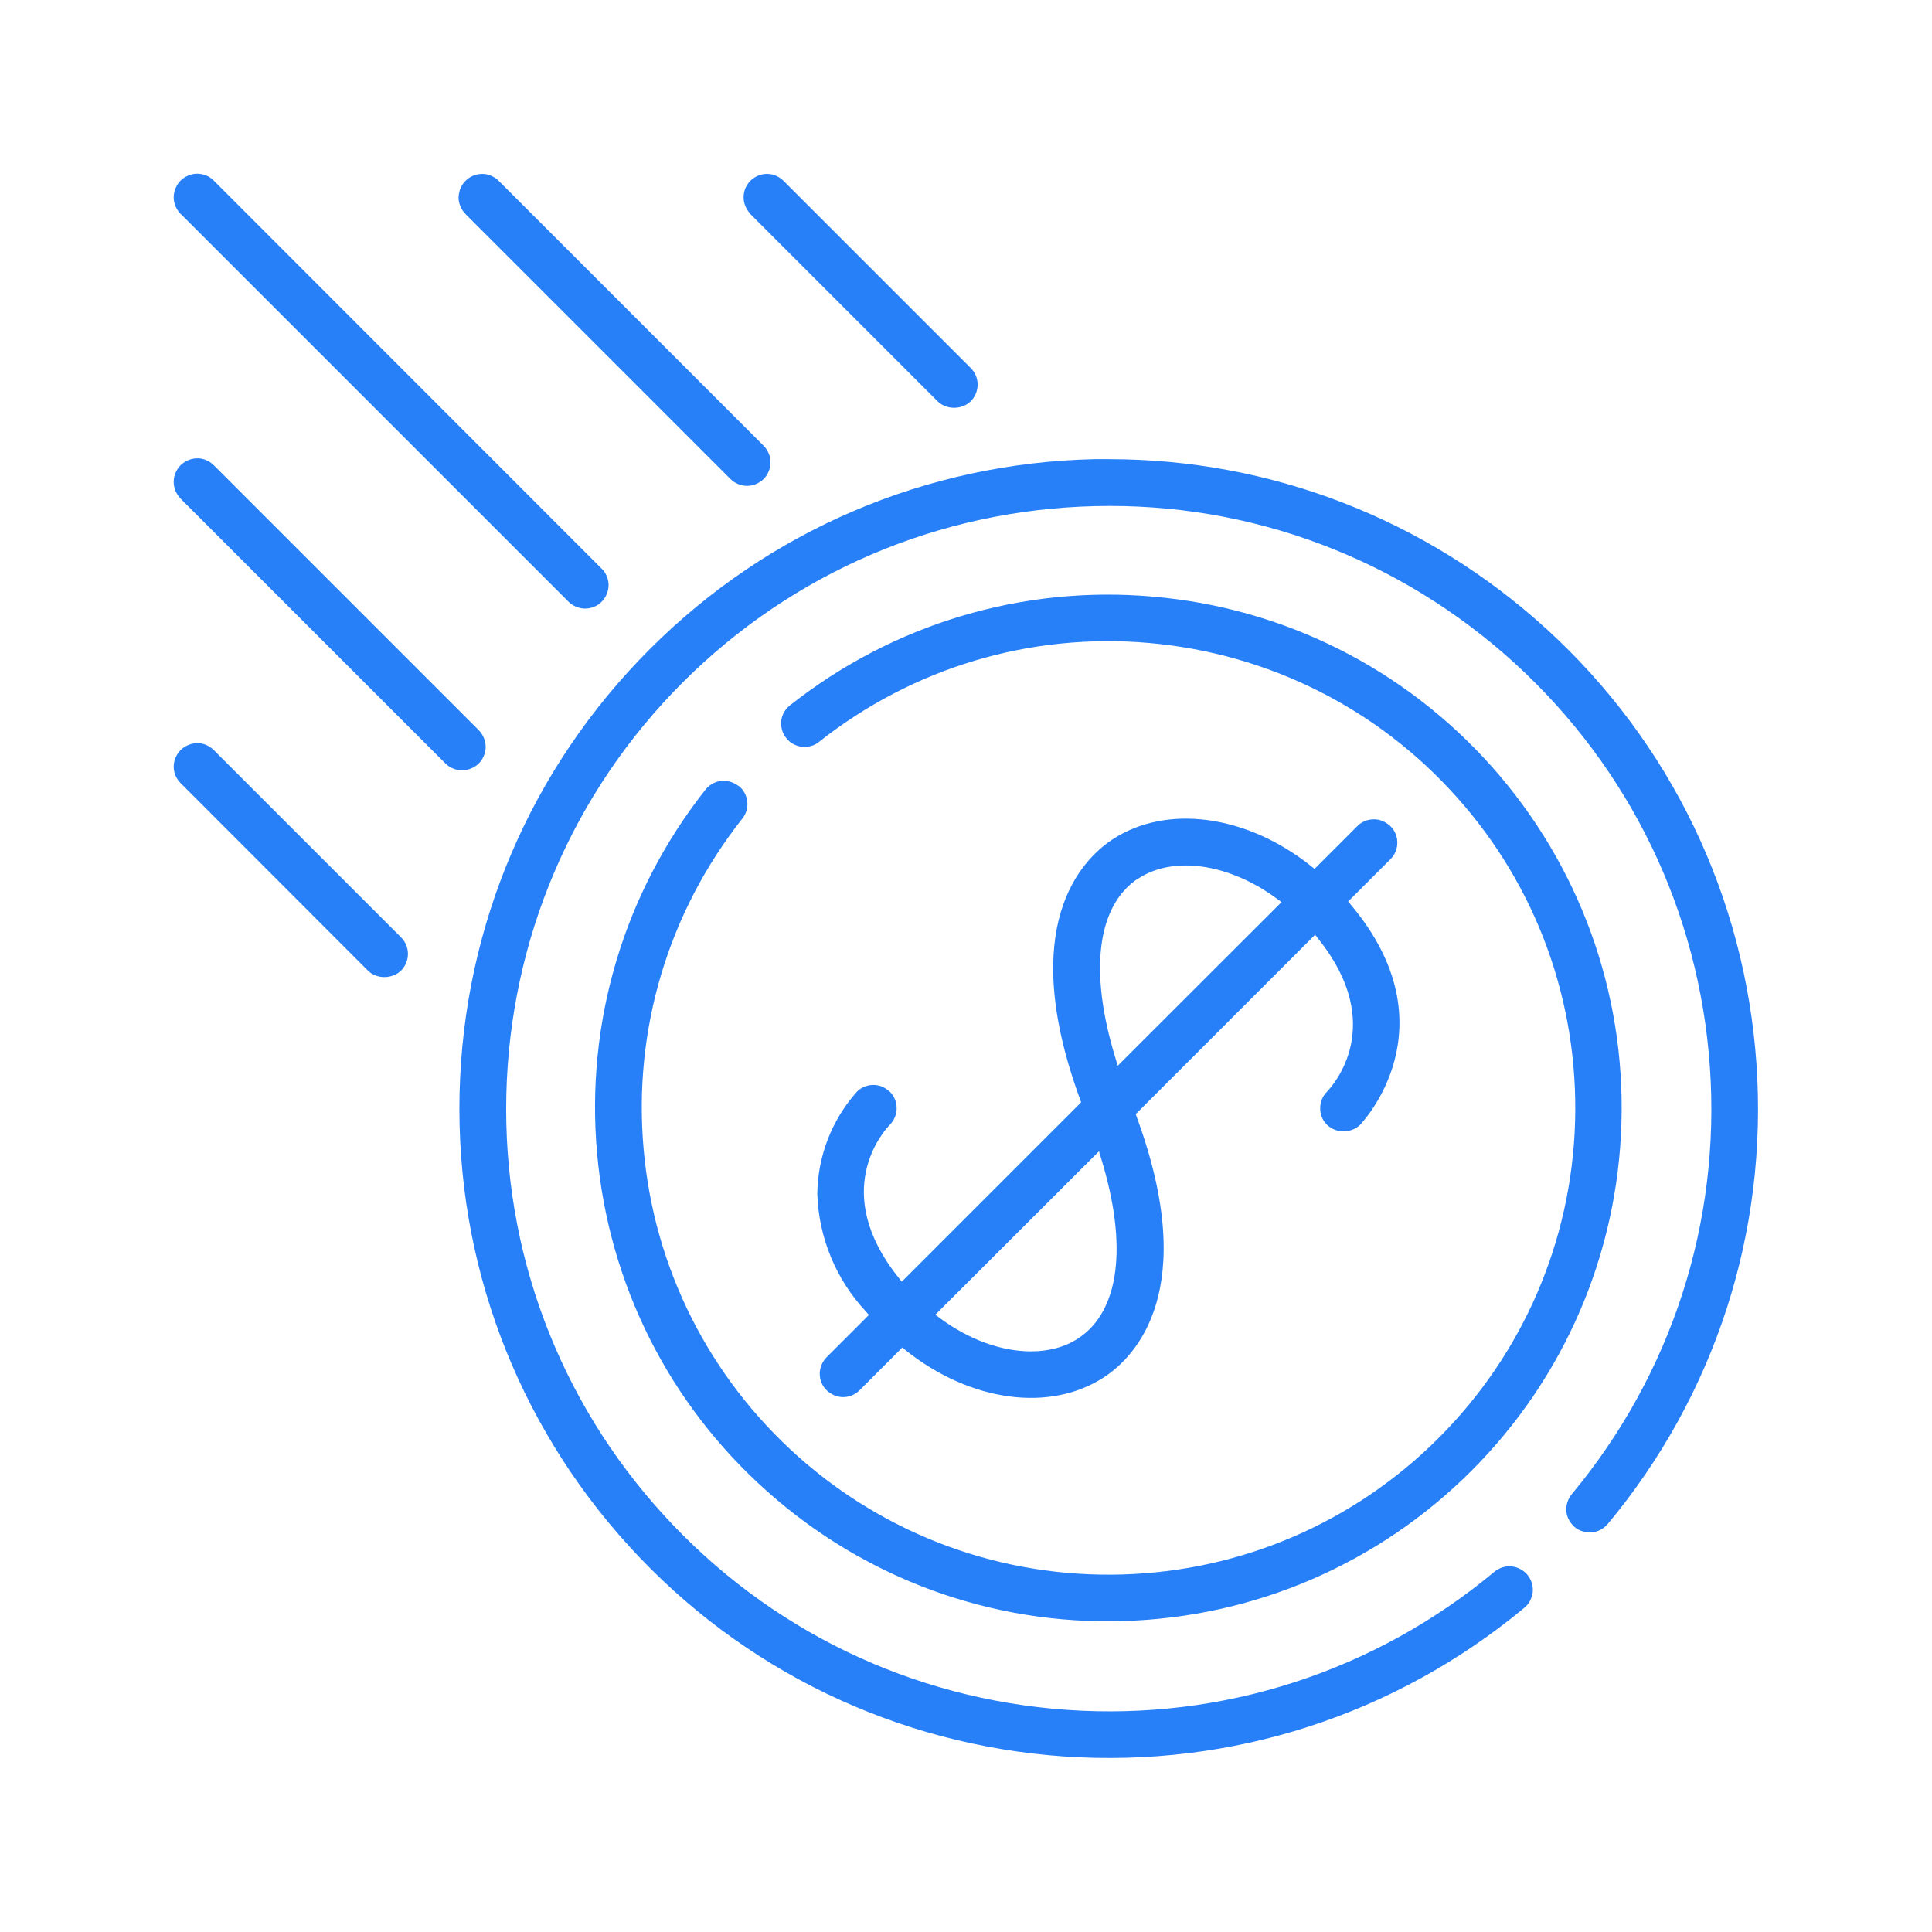<svg xmlns="http://www.w3.org/2000/svg" id="Layer_1" data-name="Layer 1" viewBox="0 0 95.43 95.43"><defs><style> .cls-1 { fill: none; } .cls-2 { fill: #2880f8; } </style></defs><rect class="cls-1" width="95.43" height="95.43"></rect><g><path class="cls-2" d="M8.93,10.57l19.15,19.15c.11.11.23.19.38.25.28.12.6.12.89,0,.14-.06.27-.14.37-.25h0c.11-.11.19-.23.25-.38.06-.14.09-.29.09-.44s-.03-.3-.09-.44c-.06-.14-.14-.27-.25-.37L10.57,8.93c-.11-.11-.23-.2-.38-.26-.14-.06-.31-.09-.45-.09-.15,0-.3.03-.44.09-.14.06-.27.14-.38.25s-.19.24-.25.38c-.06.14-.09.29-.09.45,0,.15.03.3.09.44.06.14.15.27.25.38Z"></path><path class="cls-2" d="M23.27,37.96c.14-.06.27-.14.38-.25s.19-.23.25-.38c.06-.14.09-.29.09-.44s-.03-.3-.09-.44c-.06-.14-.14-.27-.25-.38l-13.08-13.08c-.11-.11-.24-.2-.38-.26-.14-.06-.31-.1-.45-.09-.15,0-.3.03-.44.09-.14.06-.27.14-.38.25s-.19.24-.25.38c-.06.14-.09.29-.09.45,0,.15.03.3.09.44.06.14.15.27.25.38l13.08,13.08c.11.11.23.19.38.25.28.12.6.12.88,0Z"></path><path class="cls-2" d="M10.57,37.06c-.11-.11-.24-.2-.38-.26-.14-.06-.31-.1-.45-.09-.15,0-.3.03-.44.09-.14.06-.27.14-.38.25s-.19.24-.25.38c-.06.14-.09.29-.09.44,0,.15.03.3.09.44.06.14.15.27.25.37l9.25,9.26c.43.43,1.2.43,1.64,0,.21-.21.34-.51.34-.82s-.12-.6-.34-.82l-9.25-9.25Z"></path><path class="cls-2" d="M22.99,10.57l13.09,13.09c.11.11.23.19.38.25.28.12.6.12.88,0,.14-.06.27-.14.38-.25s.19-.23.25-.38c.06-.14.09-.29.09-.44s-.03-.3-.09-.44c-.06-.14-.14-.27-.25-.38l-13.09-13.09c-.16-.16-.37-.27-.59-.32-.22-.04-.45-.02-.67.07-.21.09-.39.23-.52.43-.13.19-.19.41-.2.64,0,.15.03.3.09.44.06.14.14.27.25.37Z"></path><path class="cls-2" d="M37.06,10.57l9.25,9.25c.43.43,1.2.43,1.64,0,.21-.21.34-.51.34-.82s-.12-.6-.34-.82l-9.25-9.25c-.16-.16-.37-.27-.59-.32-.07-.01-.15-.02-.23-.02-.15,0-.3.03-.44.09-.21.09-.39.23-.52.43-.13.19-.19.41-.19.64h0c0,.15.03.3.09.44.06.14.14.27.25.37Z"></path><path class="cls-2" d="M76.39,31.07c-5.94-5.42-13.59-8.39-21.61-8.39-.25,0-.49,0-.74,0-8.29.19-16.09,3.52-21.95,9.39-5.86,5.86-9.2,13.66-9.39,21.95-.19,8.29,2.79,16.23,8.38,22.36,5.59,6.13,13.23,9.81,21.5,10.38,8.28.56,16.34-2.05,22.72-7.35h0c.12-.1.21-.22.28-.35.07-.14.11-.28.13-.43.01-.15,0-.3-.05-.45-.05-.15-.12-.28-.22-.4-.1-.12-.22-.21-.35-.28-.13-.07-.28-.11-.43-.13-.15-.01-.3,0-.45.05-.15.05-.28.12-.4.22-5.91,4.92-13.39,7.35-21.08,6.82-7.68-.53-14.76-3.94-19.95-9.63-5.19-5.68-7.95-13.05-7.77-20.75.18-7.69,3.27-14.93,8.71-20.37,5.44-5.44,12.67-8.53,20.37-8.71,7.7-.19,15.06,2.59,20.74,7.77,5.68,5.19,9.1,12.27,9.63,19.95.53,7.68-1.9,15.16-6.82,21.08-.1.12-.17.25-.22.4-.05.15-.06.3-.05.45.01.15.06.3.13.43.07.13.17.25.28.35.12.1.25.17.4.21.15.05.3.06.45.05.15-.01.3-.06.43-.13.14-.07.25-.17.35-.28,5.31-6.37,7.92-14.44,7.35-22.72-.57-8.27-4.25-15.91-10.38-21.5Z"></path><path class="cls-2" d="M36.47,38.82c-.21-.16-.46-.25-.71-.25-.05,0-.09,0-.14,0-.3.04-.58.19-.77.43-4.03,5.1-5.93,11.47-5.36,17.94.57,6.47,3.55,12.41,8.41,16.73,4.85,4.32,11.1,6.6,17.59,6.4,6.49-.19,12.6-2.83,17.19-7.42,4.59-4.59,7.22-10.7,7.41-17.19.19-6.49-2.09-12.74-6.4-17.59-4.32-4.85-10.26-7.84-16.73-8.4-6.46-.57-12.84,1.34-17.94,5.37-.24.19-.4.47-.43.77-.02.15,0,.3.04.45s.11.28.21.4c.09.12.21.22.34.29.13.07.28.12.43.14.15.02.3,0,.45-.04.15-.04.28-.11.4-.21,4.63-3.66,10.42-5.4,16.31-4.88,5.88.52,11.29,3.23,15.21,7.64,3.93,4.41,5.99,10.09,5.82,16-.17,5.9-2.57,11.46-6.74,15.63s-9.73,6.57-15.63,6.74c-5.91.17-11.59-1.9-16-5.82-4.41-3.93-7.13-9.33-7.64-15.21-.52-5.88,1.22-11.68,4.88-16.31.19-.24.28-.54.24-.85-.04-.31-.19-.58-.43-.77Z"></path><path class="cls-2" d="M43.95,53.93c-.22-.22-.51-.34-.81-.34h0c-.31,0-.6.12-.81.33-1.24,1.39-1.94,3.18-1.96,5.06.07,2.15.92,4.21,2.39,5.79l.16.18-2.1,2.1c-.21.22-.33.51-.33.81,0,.3.12.6.34.81s.51.34.81.34h0c.31,0,.59-.12.81-.33l2.12-2.12.17.14c3.2,2.55,7.15,3.08,9.82,1.31,1.52-1.01,4.73-4.28,1.59-12.83l-.05-.15,8.86-8.86.17.22c3.38,4.23.73,7.21.41,7.54-.22.22-.33.51-.33.82,0,.31.12.6.34.81.44.43,1.19.43,1.63,0,.05-.05,4.63-4.8-.44-10.85l-.15-.18,2.1-2.1c.22-.22.33-.51.33-.81s-.12-.6-.34-.81-.53-.35-.82-.34c-.31,0-.6.12-.81.33l-2.12,2.12-.17-.14c-3.2-2.55-7.15-3.07-9.82-1.31-1.52,1.01-4.73,4.27-1.59,12.83l.05.15-8.86,8.86-.17-.22c-3.38-4.24-.73-7.21-.42-7.53.22-.22.34-.52.34-.82,0-.31-.12-.6-.34-.82ZM56.22,43.4c1.74-1.15,4.49-.75,6.85.99l.23.17-8.09,8.08-.12-.4c-1.31-4.28-.9-7.51,1.13-8.85ZM54.28,56.85l.12.4c1.31,4.29.9,7.51-1.13,8.85-.66.44-1.47.65-2.35.65-1.43,0-3.04-.56-4.49-1.64l-.23-.17,8.09-8.08Z"></path></g></svg>